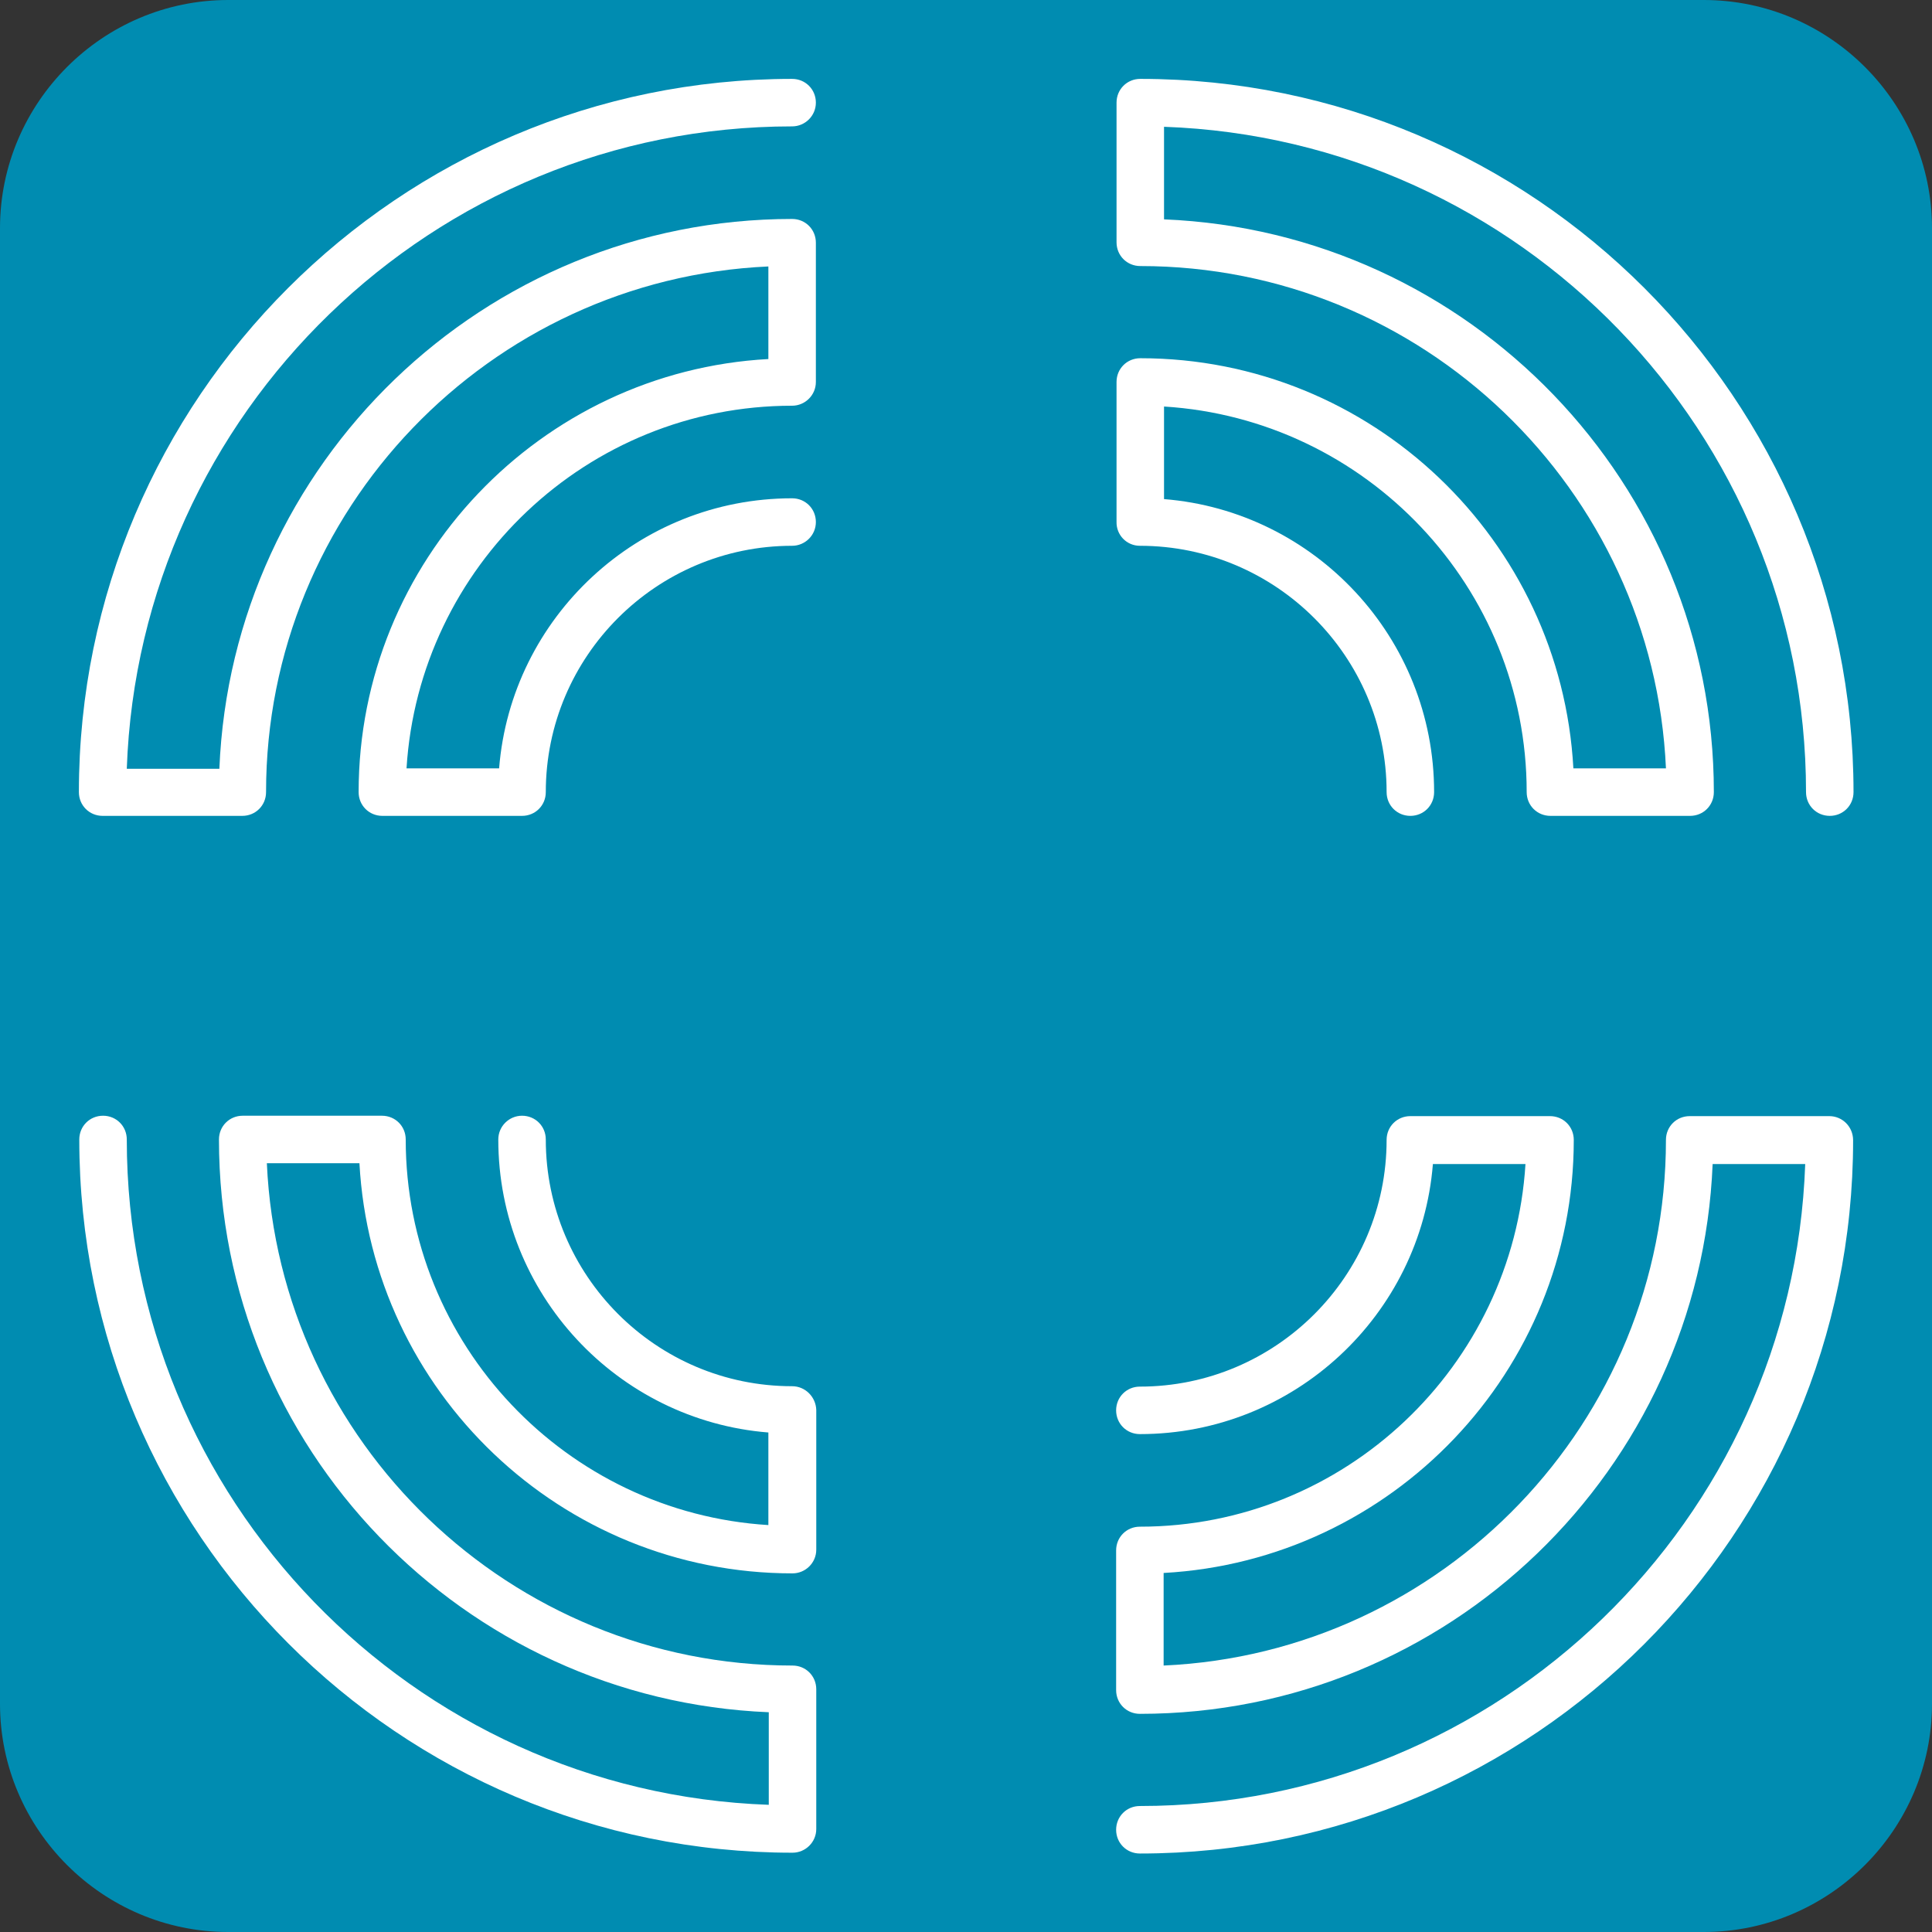 <?xml version="1.0" encoding="utf-8"?>
<!-- Generator: Adobe Illustrator 26.5.0, SVG Export Plug-In . SVG Version: 6.00 Build 0)  -->
<svg version="1.1" id="Modalità_Isolamento" xmlns="http://www.w3.org/2000/svg" xmlns:xlink="http://www.w3.org/1999/xlink"
	 x="0px" y="0px" viewBox="0 0 48 48" style="enable-background:new 0 0 48 48;" xml:space="preserve">
<rect x="0" y="0" width="48" height="48" fill="#333333" stroke="none"/>
<style type="text/css">
	.st0{fill:#008CB1;}
	.st1{fill:#FFFFFF;}
</style>
<path class="st0" d="M42.33,48H5.67C2.55,48,0,45.45,0,42.33V5.67C0,2.55,2.55,0,5.67,0h36.66C45.45,0,48,2.55,48,5.67v36.66
	C48,45.45,45.45,48,42.33,48z"/>
<path class="st1" d="M28.32,13.56c3.38,0,6.13,2.75,6.13,6.12c0,0.33,0.26,0.59,0.59,0.59s0.59-0.26,0.59-0.59
	c0-3.83-2.96-6.98-6.71-7.28v-2.3c5.02,0.31,9.01,4.49,9.01,9.58c0,0.33,0.26,0.59,0.59,0.59h3.47c0.33,0,0.59-0.26,0.59-0.59
	c0-7.66-6.07-13.92-13.66-14.23v-2.3c8.85,0.31,15.95,7.61,15.95,16.53c0,0.33,0.26,0.59,0.59,0.59s0.59-0.26,0.59-0.59
	c0-9.77-7.95-17.72-17.72-17.72c-0.33,0-0.59,0.26-0.59,0.59v3.47c0,0.33,0.26,0.59,0.59,0.59c7.01,0,12.75,5.55,13.06,12.48h-2.3
	c-0.31-5.67-5.01-10.19-10.76-10.19c-0.33,0-0.59,0.26-0.59,0.59v3.47C27.73,13.29,27.99,13.56,28.32,13.56z"/>
<path class="st1" d="M19.68,3.14c0.32,0,0.59-0.26,0.59-0.59c0-0.33-0.26-0.59-0.59-0.59c-9.77,0-17.72,7.95-17.72,17.72
	c0,0.33,0.26,0.59,0.59,0.59h3.47c0.33,0,0.59-0.26,0.59-0.59c0-7.01,5.55-12.75,12.48-13.06v2.3C13.43,9.23,8.91,13.94,8.91,19.68
	c0,0.33,0.26,0.59,0.59,0.59h3.47c0.33,0,0.59-0.26,0.59-0.59c0-3.38,2.75-6.12,6.12-6.12c0.32,0,0.59-0.26,0.59-0.59
	s-0.26-0.59-0.59-0.59c-3.83,0-6.98,2.96-7.28,6.71h-2.3c0.31-5.02,4.49-9.01,9.58-9.01c0.32,0,0.59-0.26,0.59-0.59V6.03
	c0-0.33-0.26-0.59-0.59-0.59c-7.66,0-13.92,6.07-14.23,13.66h-2.3C3.46,10.25,10.76,3.14,19.68,3.14z"/>
<path class="st1" d="M19.68,34.44c-3.38,0-6.12-2.75-6.12-6.13c0-0.33-0.26-0.59-0.59-0.59c-0.32,0-0.59,0.26-0.59,0.59
	c0,3.83,2.96,6.98,6.71,7.28v2.3c-5.02-0.31-9.01-4.49-9.01-9.58c0-0.33-0.26-0.59-0.59-0.59H6.03c-0.33,0-0.59,0.26-0.59,0.59
	c0,7.66,6.07,13.92,13.66,14.23v2.3c-8.85-0.31-15.95-7.61-15.95-16.53c0-0.33-0.26-0.59-0.59-0.59s-0.59,0.26-0.59,0.59
	c0,9.77,7.95,17.72,17.72,17.72c0.32,0,0.59-0.26,0.59-0.59v-3.47c0-0.33-0.26-0.59-0.59-0.59c-7.01,0-12.75-5.55-13.06-12.48h2.3
	c0.31,5.67,5.01,10.19,10.76,10.19c0.32,0,0.59-0.26,0.59-0.59v-3.47C20.27,34.71,20.01,34.44,19.68,34.44z"/>
<path class="st1" d="M45.45,27.73h-3.47c-0.33,0-0.59,0.26-0.59,0.59c0,7.01-5.55,12.75-12.48,13.06v-2.3
	c5.67-0.31,10.19-5.01,10.19-10.76c0-0.33-0.26-0.59-0.59-0.59h-3.47c-0.33,0-0.59,0.26-0.59,0.59c0,3.38-2.75,6.13-6.13,6.13
	c-0.33,0-0.59,0.26-0.59,0.59c0,0.33,0.26,0.59,0.59,0.59c3.83,0,6.98-2.96,7.28-6.71h2.3c-0.31,5.02-4.49,9.01-9.58,9.01
	c-0.33,0-0.59,0.26-0.59,0.59v3.47c0,0.33,0.26,0.59,0.59,0.59c7.66,0,13.92-6.07,14.23-13.66h2.3
	c-0.31,8.85-7.61,15.95-16.53,15.95c-0.33,0-0.59,0.26-0.59,0.59s0.26,0.59,0.59,0.59c9.77,0,17.72-7.95,17.72-17.72
	C46.04,27.99,45.77,27.73,45.45,27.73z"/>
</svg>

